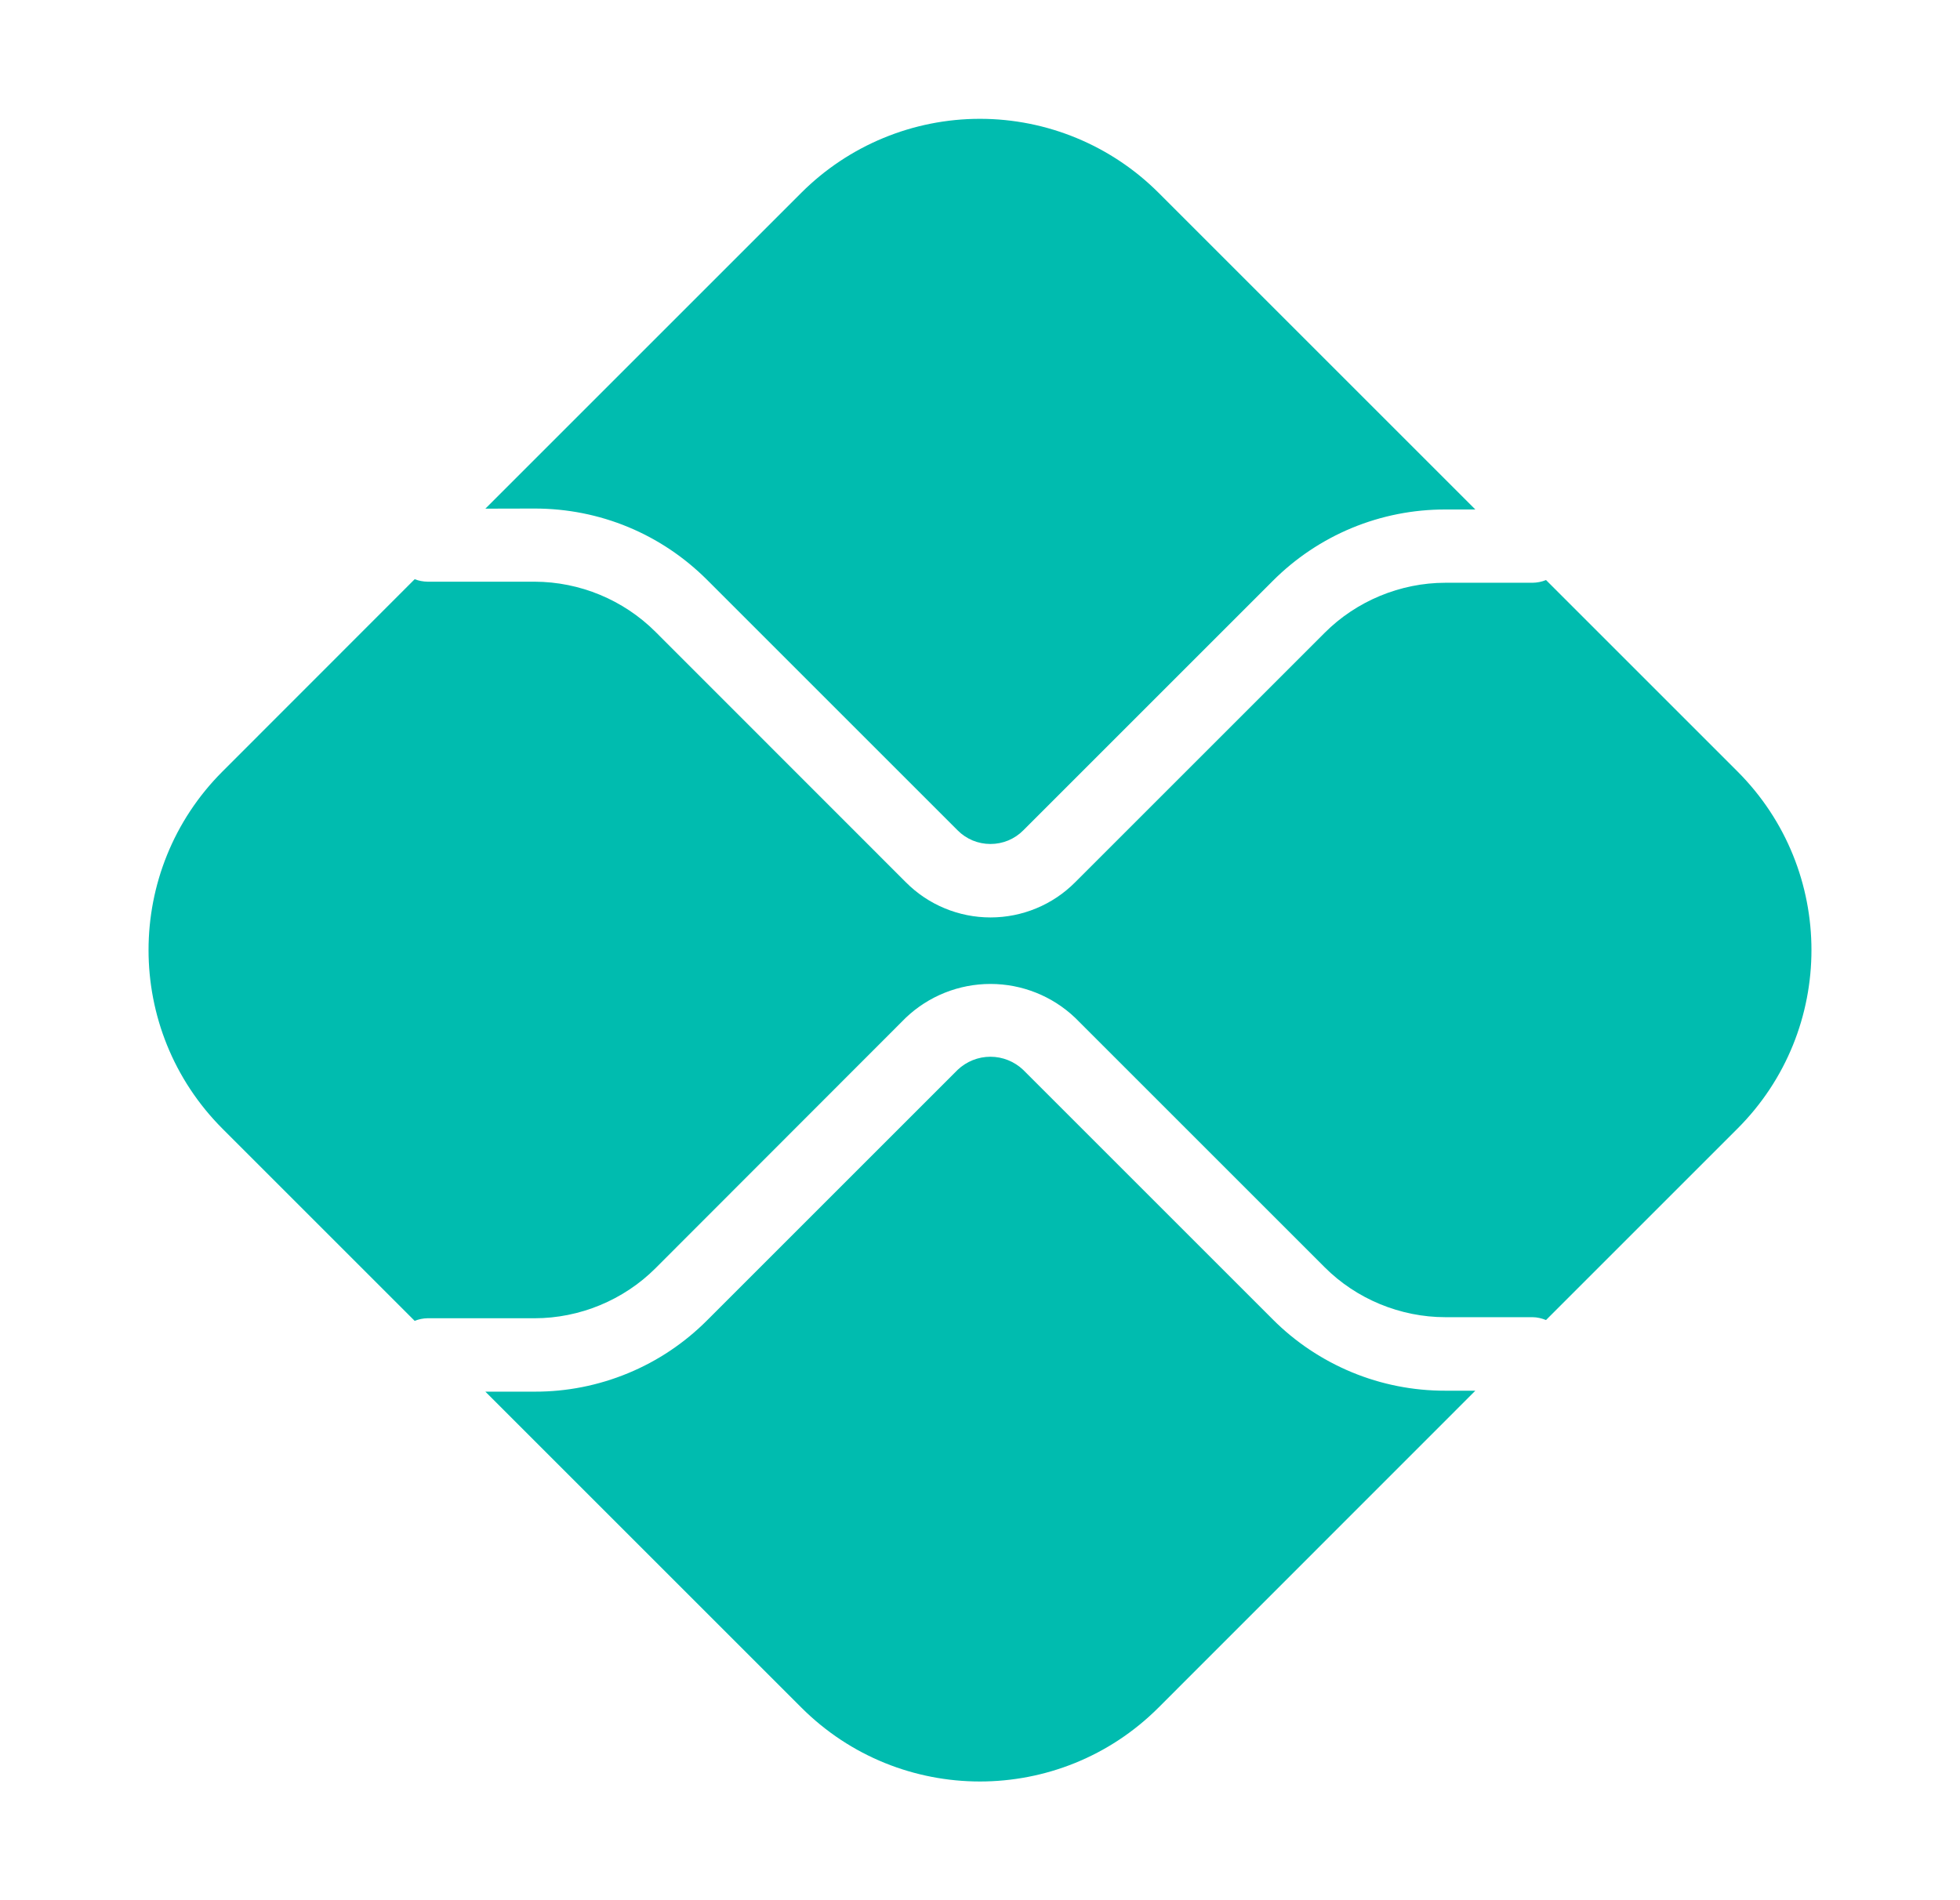 <svg width="33" height="32" viewBox="0 0 33 32" fill="none" xmlns="http://www.w3.org/2000/svg">
<path d="M24.334 23.42C23.794 23.421 23.259 23.316 22.76 23.109C22.261 22.902 21.807 22.599 21.426 22.216L17.226 18.016C17.077 17.875 16.88 17.796 16.675 17.796C16.47 17.796 16.273 17.875 16.124 18.016L11.908 22.232C11.527 22.615 11.074 22.919 10.575 23.125C10.075 23.332 9.54 23.438 9 23.436H8.172L13.492 28.756C15.152 30.416 17.846 30.416 19.506 28.756L24.84 23.42H24.334ZM9 8.564C10.1 8.564 11.132 8.992 11.908 9.768L16.124 13.984C16.196 14.057 16.282 14.114 16.377 14.154C16.472 14.193 16.573 14.213 16.676 14.213C16.779 14.213 16.88 14.193 16.975 14.154C17.07 14.114 17.156 14.057 17.228 13.984L21.428 9.784C21.809 9.402 22.262 9.098 22.761 8.891C23.259 8.685 23.794 8.579 24.334 8.58H24.84L19.506 3.246C18.708 2.449 17.627 2.001 16.499 2.001C15.371 2.001 14.29 2.449 13.492 3.246L8.172 8.566L9 8.564Z" fill="#00BCAF"/>
<path d="M29.254 12.992L26.03 9.768C25.958 9.798 25.88 9.813 25.802 9.814H24.336C23.578 9.814 22.836 10.122 22.302 10.658L18.102 14.858C17.915 15.046 17.693 15.195 17.449 15.296C17.204 15.398 16.942 15.45 16.677 15.45C16.412 15.45 16.15 15.398 15.905 15.296C15.661 15.195 15.439 15.046 15.252 14.858L11.036 10.64C10.495 10.101 9.763 9.798 9 9.796H7.2C7.125 9.795 7.051 9.781 6.982 9.754L3.746 12.992C2.086 14.652 2.086 17.346 3.746 19.008L6.982 22.244C7.051 22.216 7.124 22.201 7.198 22.2H9C9.76 22.2 10.5 21.894 11.036 21.358L15.25 17.14C15.634 16.774 16.145 16.57 16.676 16.57C17.207 16.57 17.718 16.774 18.102 17.14L22.302 21.34C22.836 21.876 23.578 22.182 24.336 22.182H25.802C25.882 22.182 25.96 22.202 26.03 22.23L29.254 19.006C30.914 17.346 30.914 14.652 29.254 12.992Z" fill="#00BCAF"/>
</svg>
